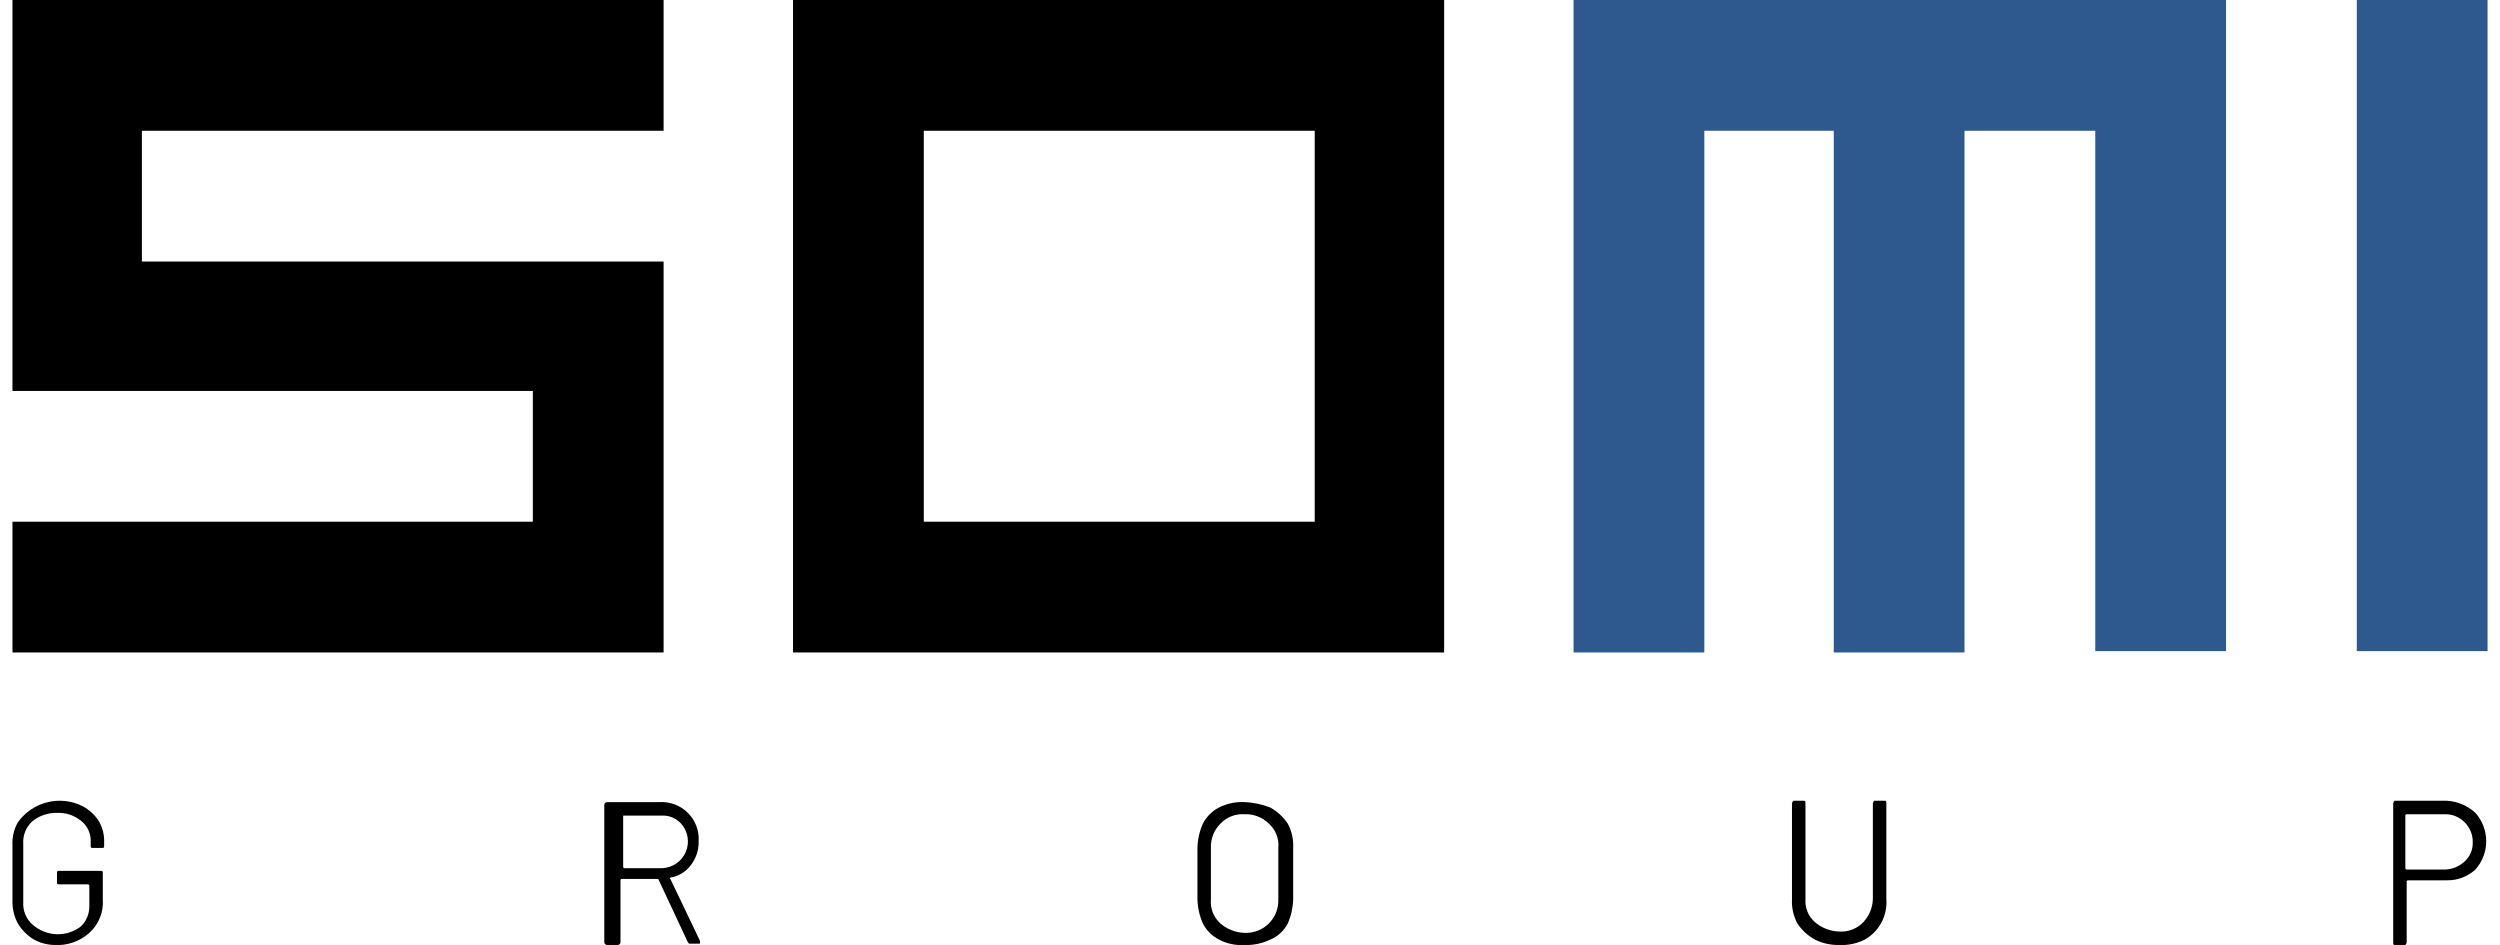 <svg width="82" height="31" viewBox="0 0 82 31" fill="none" xmlns="http://www.w3.org/2000/svg">
<g id="SOMI-Group">
<g id="Gruppe 5">
<path id="Pfad 23" d="M1.117 30.82C0.899 30.69 0.716 30.507 0.586 30.289C0.461 30.059 0.4 29.799 0.409 29.537V27.724C0.394 27.462 0.456 27.201 0.586 26.973C0.819 26.645 1.16 26.412 1.549 26.315C1.939 26.217 2.35 26.262 2.709 26.442C2.924 26.556 3.107 26.724 3.239 26.928C3.365 27.142 3.426 27.388 3.416 27.636V27.724C3.416 27.768 3.416 27.813 3.372 27.813H3.018C2.974 27.813 2.974 27.768 2.974 27.724V27.636C2.984 27.502 2.961 27.367 2.907 27.244C2.853 27.12 2.77 27.012 2.665 26.928C2.442 26.743 2.158 26.649 1.869 26.663C1.581 26.656 1.299 26.75 1.073 26.928C0.966 27.021 0.883 27.137 0.829 27.268C0.776 27.398 0.753 27.539 0.763 27.68V29.581C0.753 29.722 0.776 29.863 0.829 29.994C0.883 30.124 0.966 30.24 1.073 30.333C1.294 30.525 1.576 30.634 1.869 30.643C2.157 30.65 2.438 30.556 2.665 30.377C2.756 30.285 2.826 30.174 2.872 30.052C2.918 29.93 2.937 29.8 2.93 29.67V29.051C2.93 29.039 2.925 29.028 2.917 29.02C2.909 29.011 2.897 29.007 2.886 29.007H1.913C1.869 29.007 1.869 28.962 1.869 28.918V28.653C1.869 28.609 1.869 28.564 1.913 28.564H3.328C3.372 28.564 3.372 28.609 3.372 28.653V29.493C3.388 29.699 3.357 29.906 3.28 30.097C3.203 30.289 3.084 30.46 2.93 30.599C2.774 30.738 2.592 30.844 2.395 30.913C2.198 30.981 1.989 31.009 1.78 30.996C1.548 30.99 1.321 30.93 1.117 30.82Z" fill="black"/>
<path id="Pfad 24" d="M22.563 30.908L21.59 28.829H20.396C20.384 28.829 20.373 28.834 20.365 28.843C20.357 28.851 20.352 28.862 20.352 28.874V30.908C20.35 30.931 20.34 30.952 20.324 30.968C20.308 30.985 20.286 30.995 20.264 30.996H19.91C19.887 30.995 19.865 30.985 19.849 30.968C19.833 30.952 19.823 30.931 19.821 30.908V26.398C19.823 26.375 19.833 26.353 19.849 26.337C19.865 26.32 19.887 26.311 19.91 26.309H21.634C21.805 26.299 21.976 26.326 22.136 26.387C22.296 26.448 22.442 26.542 22.563 26.663C22.684 26.784 22.778 26.929 22.839 27.089C22.9 27.249 22.926 27.421 22.916 27.591C22.924 27.88 22.83 28.161 22.651 28.387C22.489 28.6 22.252 28.742 21.988 28.785C21.988 28.785 21.944 28.829 21.988 28.829L22.961 30.863V30.908C22.961 30.952 22.961 30.952 22.916 30.952H22.563C22.607 30.952 22.607 30.952 22.563 30.908ZM20.44 26.751V28.432C20.44 28.443 20.445 28.454 20.453 28.463C20.462 28.471 20.473 28.476 20.485 28.476H21.723C21.889 28.469 22.049 28.415 22.186 28.321C22.322 28.226 22.429 28.095 22.494 27.942C22.559 27.789 22.579 27.621 22.552 27.457C22.525 27.293 22.452 27.141 22.342 27.017C22.264 26.93 22.168 26.862 22.061 26.816C21.954 26.77 21.839 26.748 21.723 26.751H20.44Z" fill="black"/>
<path id="Pfad 25" d="M39.984 30.819C39.756 30.702 39.571 30.517 39.453 30.289C39.343 30.037 39.283 29.767 39.276 29.493V27.812C39.283 27.538 39.343 27.268 39.453 27.017C39.571 26.789 39.756 26.603 39.984 26.486C40.244 26.355 40.533 26.294 40.824 26.309C41.112 26.321 41.396 26.381 41.664 26.486C41.895 26.614 42.093 26.796 42.239 27.017C42.37 27.261 42.431 27.536 42.416 27.812V29.493C42.409 29.767 42.349 30.037 42.239 30.289C42.116 30.528 41.913 30.716 41.664 30.819C41.403 30.945 41.114 31.006 40.824 30.996C40.533 31.016 40.242 30.954 39.984 30.819ZM41.62 30.289C41.724 30.184 41.805 30.06 41.858 29.923C41.911 29.786 41.935 29.64 41.929 29.493V27.812C41.944 27.665 41.923 27.516 41.87 27.378C41.816 27.239 41.73 27.116 41.62 27.017C41.516 26.913 41.391 26.832 41.254 26.779C41.117 26.725 40.971 26.701 40.824 26.707C40.677 26.697 40.529 26.719 40.391 26.773C40.254 26.826 40.13 26.91 40.028 27.017C39.924 27.121 39.843 27.245 39.79 27.382C39.737 27.519 39.712 27.666 39.718 27.812V29.493C39.704 29.64 39.725 29.789 39.778 29.928C39.832 30.066 39.918 30.189 40.028 30.289C40.25 30.48 40.531 30.59 40.824 30.598C40.971 30.604 41.117 30.58 41.254 30.527C41.391 30.473 41.516 30.392 41.62 30.289Z" fill="black"/>
<path id="Pfad 26" d="M59.528 30.819C59.297 30.691 59.1 30.509 58.953 30.289C58.823 30.044 58.762 29.769 58.777 29.493V26.353C58.781 26.32 58.797 26.289 58.821 26.265H59.175C59.219 26.265 59.219 26.309 59.219 26.353V29.493C59.209 29.634 59.231 29.775 59.285 29.905C59.339 30.035 59.422 30.152 59.528 30.244C59.75 30.436 60.031 30.546 60.324 30.554C60.471 30.564 60.619 30.542 60.757 30.488C60.894 30.435 61.018 30.352 61.12 30.244C61.311 30.04 61.421 29.773 61.43 29.493V26.353C61.434 26.32 61.45 26.289 61.474 26.265H61.828C61.872 26.265 61.872 26.309 61.872 26.353V29.493C61.892 29.758 61.837 30.024 61.711 30.259C61.586 30.494 61.396 30.688 61.164 30.819C60.904 30.95 60.615 31.011 60.324 30.996C60.049 31.001 59.776 30.941 59.528 30.819Z" fill="black"/>
<path id="Pfad 27" d="M81.194 26.663C81.422 26.919 81.548 27.249 81.548 27.591C81.548 27.934 81.422 28.264 81.194 28.52C80.941 28.752 80.609 28.879 80.266 28.874H78.984C78.972 28.874 78.96 28.878 78.952 28.887C78.944 28.895 78.939 28.906 78.939 28.918V30.908C78.935 30.941 78.919 30.972 78.895 30.996H78.541C78.497 30.996 78.497 30.952 78.497 30.908V26.353C78.502 26.32 78.517 26.289 78.541 26.265H80.266C80.612 26.287 80.94 26.427 81.194 26.663ZM80.841 28.255C80.927 28.177 80.996 28.081 81.041 27.974C81.087 27.867 81.109 27.752 81.106 27.636C81.109 27.513 81.088 27.391 81.042 27.276C80.996 27.163 80.928 27.059 80.841 26.972C80.76 26.889 80.664 26.823 80.558 26.778C80.451 26.732 80.337 26.708 80.222 26.707H78.939C78.927 26.707 78.916 26.712 78.908 26.72C78.9 26.728 78.895 26.74 78.895 26.751V28.476C78.895 28.488 78.9 28.499 78.908 28.507C78.916 28.515 78.927 28.52 78.939 28.52H80.222C80.453 28.506 80.671 28.413 80.841 28.255Z" fill="black"/>
</g>
<g id="Gruppe 6">
<path id="Pfad 28" d="M21.766 21.401H0.409V17.112H17.477V12.823H0.409V0H21.766V4.289H4.654V8.578H21.766V21.401Z" fill="black"/>
<path id="Pfad 29" d="M47.368 21.401H26.011V0H47.368V21.401ZM30.3 17.112H43.123V4.289H30.3V17.112Z" fill="black"/>
<path id="Pfad 30" d="M73.014 0V21.357H68.725V4.289H64.436V21.401H60.147V4.289H55.902V21.401H51.613V0H73.014Z" fill="#2E598E"/>
<path id="Pfad 31" d="M77.303 0H81.592V21.357H77.303V0Z" fill="#2E598E"/>
</g>
</g>
</svg>
